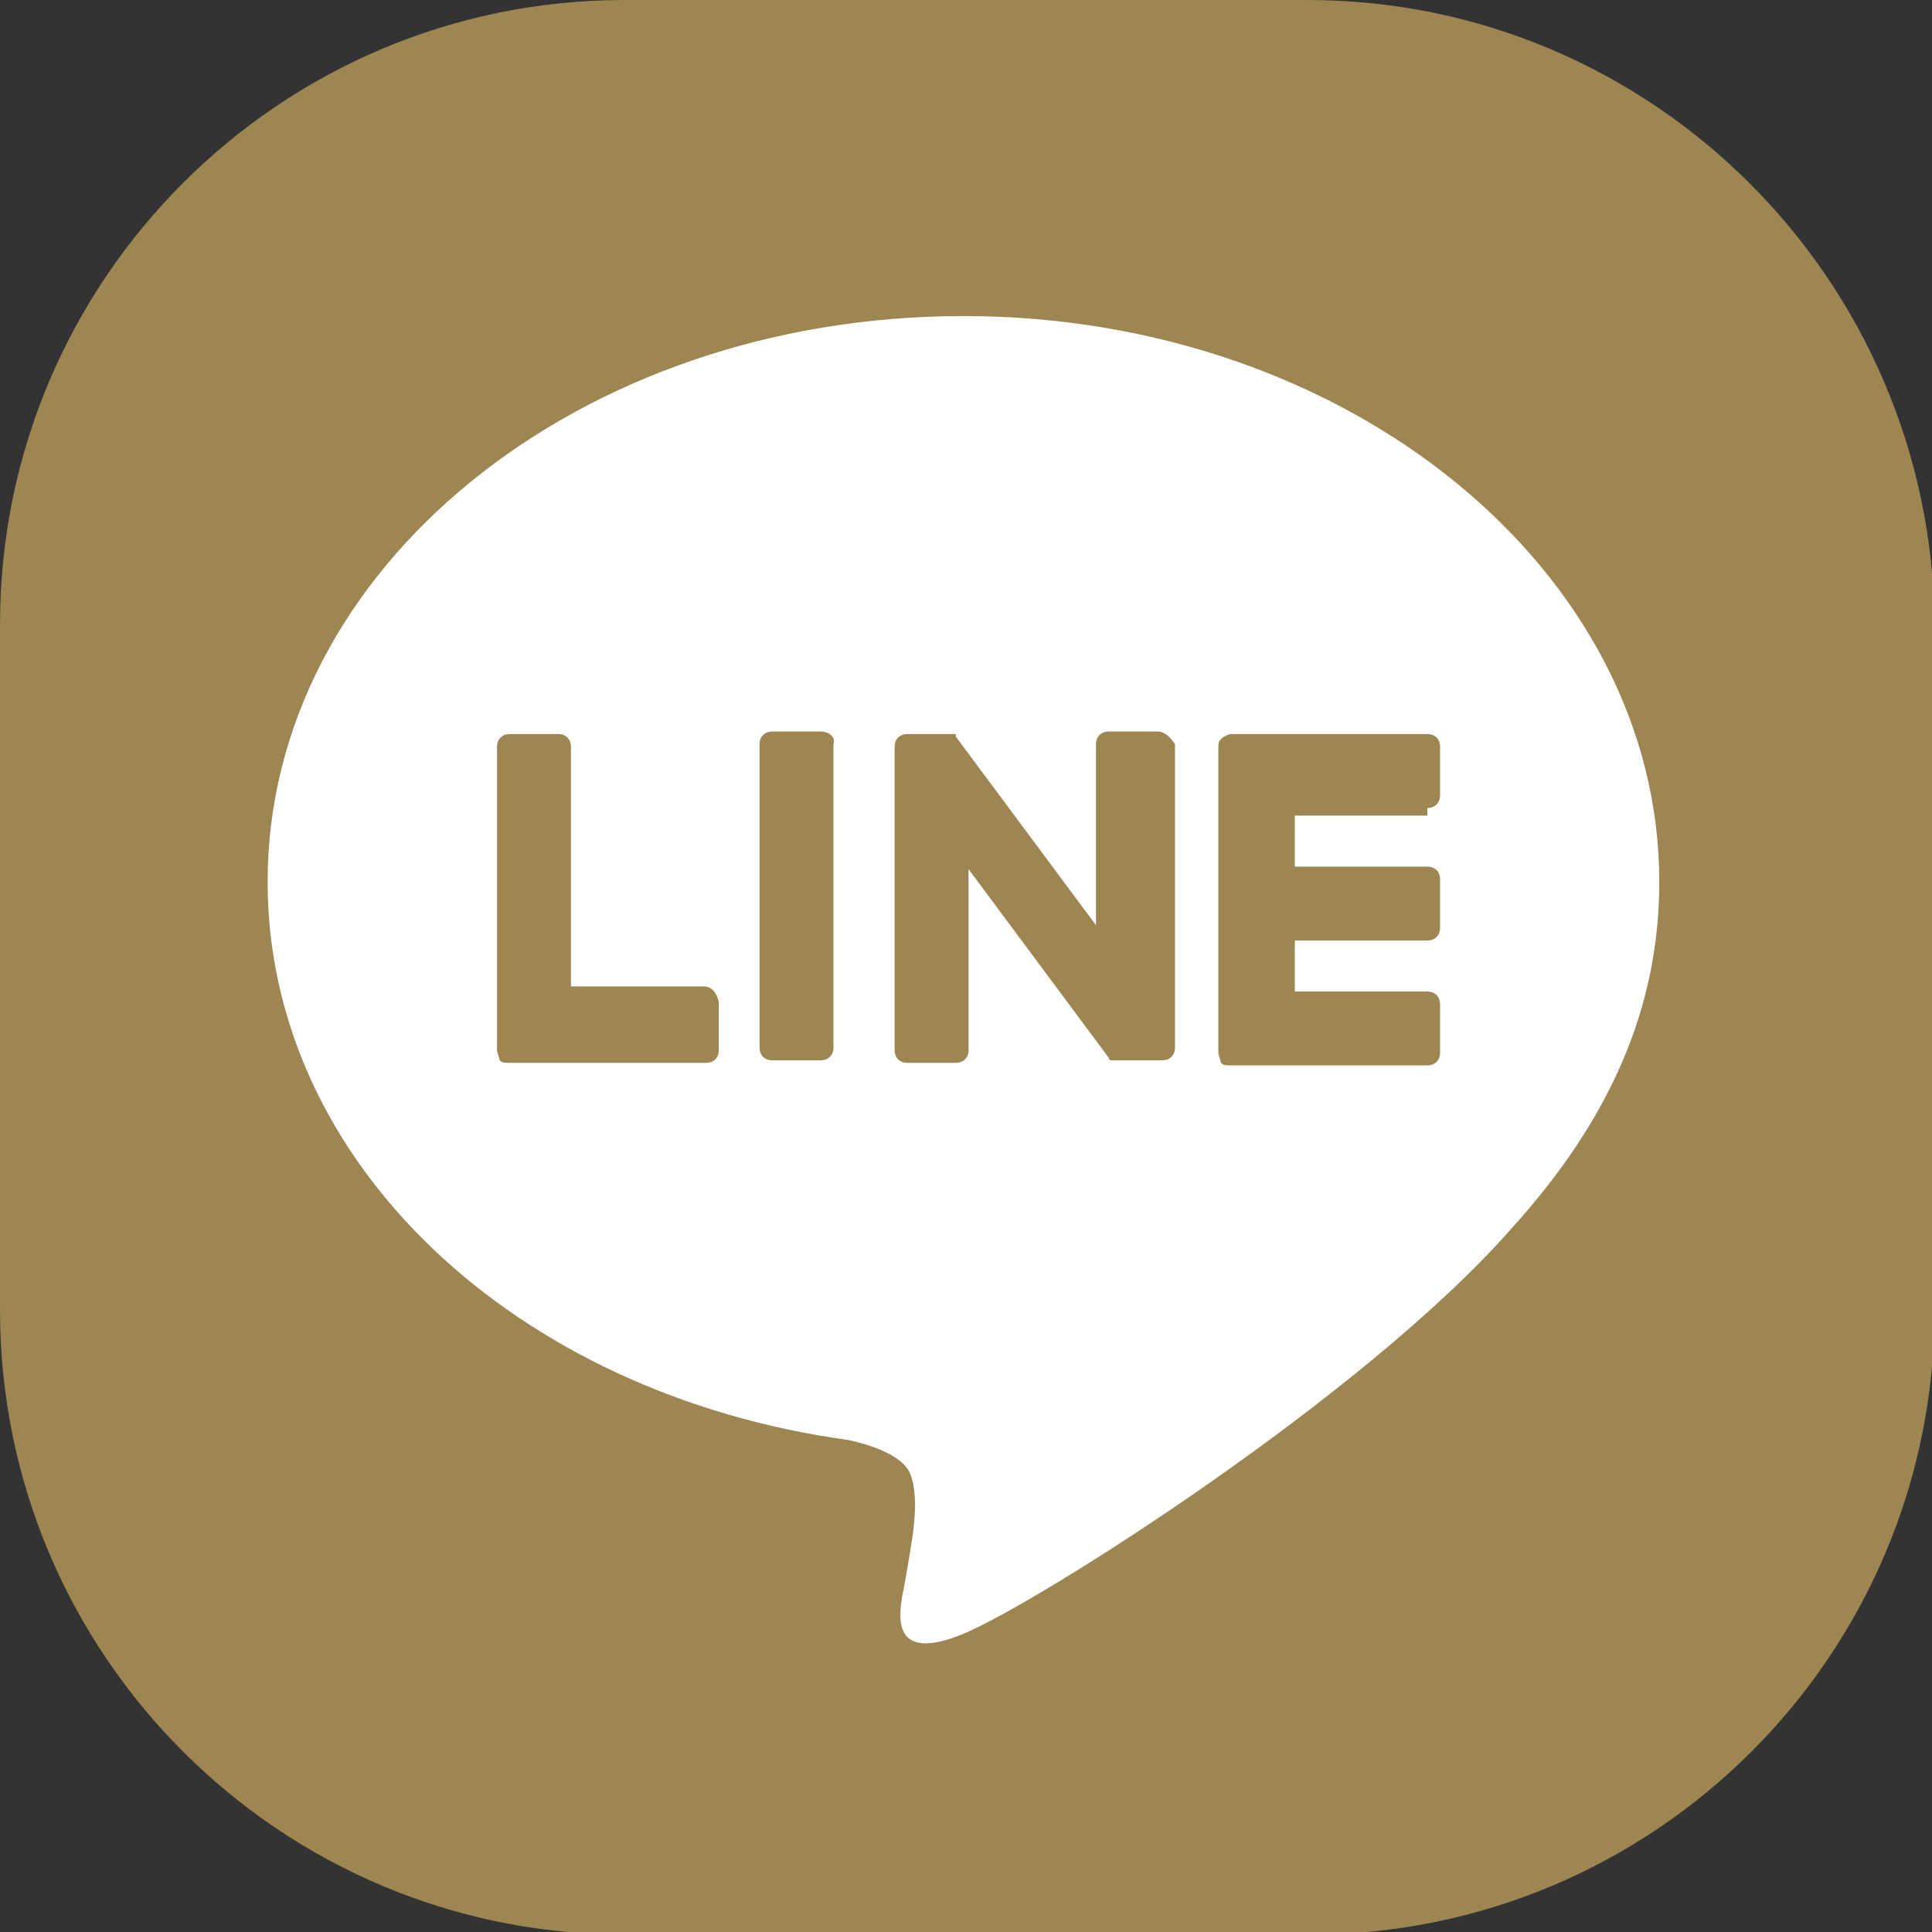<?xml version="1.0" encoding="utf-8"?>
<!-- Generator: Adobe Illustrator 25.2.1, SVG Export Plug-In . SVG Version: 6.00 Build 0)  -->
<svg version="1.1" id="レイヤー_1" xmlns="http://www.w3.org/2000/svg" xmlns:xlink="http://www.w3.org/1999/xlink" x="0px"
	 y="0px" viewBox="0 0 75.8 75.8" style="enable-background:new 0 0 75.8 75.8;" xml:space="preserve">
<rect x="0" y="0" width="75.8" height="75.8" fill="#333333" stroke="none"/>
<style type="text/css">
	.st0{fill:#9E8653;stroke:#9E8653;stroke-width:0.8;stroke-miterlimit:10;}
	.st1{fill:#FFFFFF;}
	.st2{fill:#9E8653;}
</style>
<g>
	<path class="st0" d="M51.3,0.4H24.5C11.2,0.4,0.4,11.2,0.4,24.5v26.9c0,13.3,10.8,24.1,24.1,24.1h26.9c13.3,0,24.1-10.8,24.1-24.1
		V24.5C75.4,11.2,64.6,0.4,51.3,0.4"/>
	<path class="st1" d="M65.1,34.6c0-12.2-12.2-22.2-27.3-22.2c-15.1,0-27.3,9.9-27.3,22.2c0,11,9.7,20.1,22.8,21.9
		c0.9,0.2,2.1,0.6,2.4,1.3c0.3,0.7,0.2,1.8,0.1,2.5c0,0-0.3,1.9-0.4,2.3c-0.1,0.7-0.5,2.7,2.4,1.5c2.9-1.2,15.7-9.3,21.5-15.9h0
		C63.2,43.9,65.1,39.5,65.1,34.6"/>
	<g>
		<path class="st2" d="M32.2,28.7h-1.9c-0.3,0-0.5,0.2-0.5,0.5v11.9c0,0.3,0.2,0.5,0.5,0.5h1.9c0.3,0,0.5-0.2,0.5-0.5V29.2
			C32.8,28.9,32.5,28.7,32.2,28.7"/>
		<path class="st2" d="M45.4,28.7h-1.9c-0.3,0-0.5,0.2-0.5,0.5v7.1l-5.5-7.4c0,0,0,0,0-0.1c0,0,0,0,0,0c0,0,0,0,0,0c0,0,0,0,0,0
			c0,0,0,0,0,0c0,0,0,0,0,0c0,0,0,0,0,0c0,0,0,0,0,0c0,0,0,0,0,0c0,0,0,0,0,0c0,0,0,0,0,0c0,0,0,0,0,0c0,0,0,0,0,0c0,0,0,0,0,0
			c0,0,0,0,0,0c0,0,0,0,0,0c0,0,0,0,0,0c0,0,0,0,0,0c0,0,0,0,0,0h-1.9c-0.3,0-0.5,0.2-0.5,0.5v11.9c0,0.3,0.2,0.5,0.5,0.5h1.9
			c0.3,0,0.5-0.2,0.5-0.5v-7.1l5.5,7.4c0,0.1,0.1,0.1,0.1,0.1c0,0,0,0,0,0c0,0,0,0,0,0c0,0,0,0,0,0c0,0,0,0,0,0c0,0,0,0,0,0
			c0,0,0,0,0,0c0,0,0,0,0,0c0,0,0,0,0,0c0,0,0.1,0,0.1,0h1.9c0.3,0,0.5-0.2,0.5-0.5V29.2C45.9,28.9,45.7,28.7,45.4,28.7"/>
		<path class="st2" d="M27.6,38.7h-5.2v-9.4c0-0.3-0.2-0.5-0.5-0.5H20c-0.3,0-0.5,0.2-0.5,0.5v11.9v0c0,0.1,0.1,0.3,0.1,0.4
			c0,0,0,0,0,0c0,0,0,0,0,0c0.1,0.1,0.2,0.1,0.4,0.1h0h7.7c0.3,0,0.5-0.2,0.5-0.5v-1.9C28.1,38.9,27.9,38.7,27.6,38.7"/>
		<path class="st2" d="M56,31.7c0.3,0,0.5-0.2,0.5-0.5v-1.9c0-0.3-0.2-0.5-0.5-0.5h-7.7h0c-0.1,0-0.3,0.1-0.4,0.2c0,0,0,0,0,0
			c0,0,0,0,0,0c-0.1,0.1-0.1,0.2-0.1,0.4v0v11.9v0c0,0.1,0.1,0.3,0.1,0.4c0,0,0,0,0,0c0,0,0,0,0,0c0.1,0.1,0.2,0.1,0.4,0.1h0H56
			c0.3,0,0.5-0.2,0.5-0.5v-1.9c0-0.3-0.2-0.5-0.5-0.5h-5.2v-2H56c0.3,0,0.5-0.2,0.5-0.5v-1.9c0-0.3-0.2-0.5-0.5-0.5h-5.2v-2H56z"/>
	</g>
</g>
</svg>
